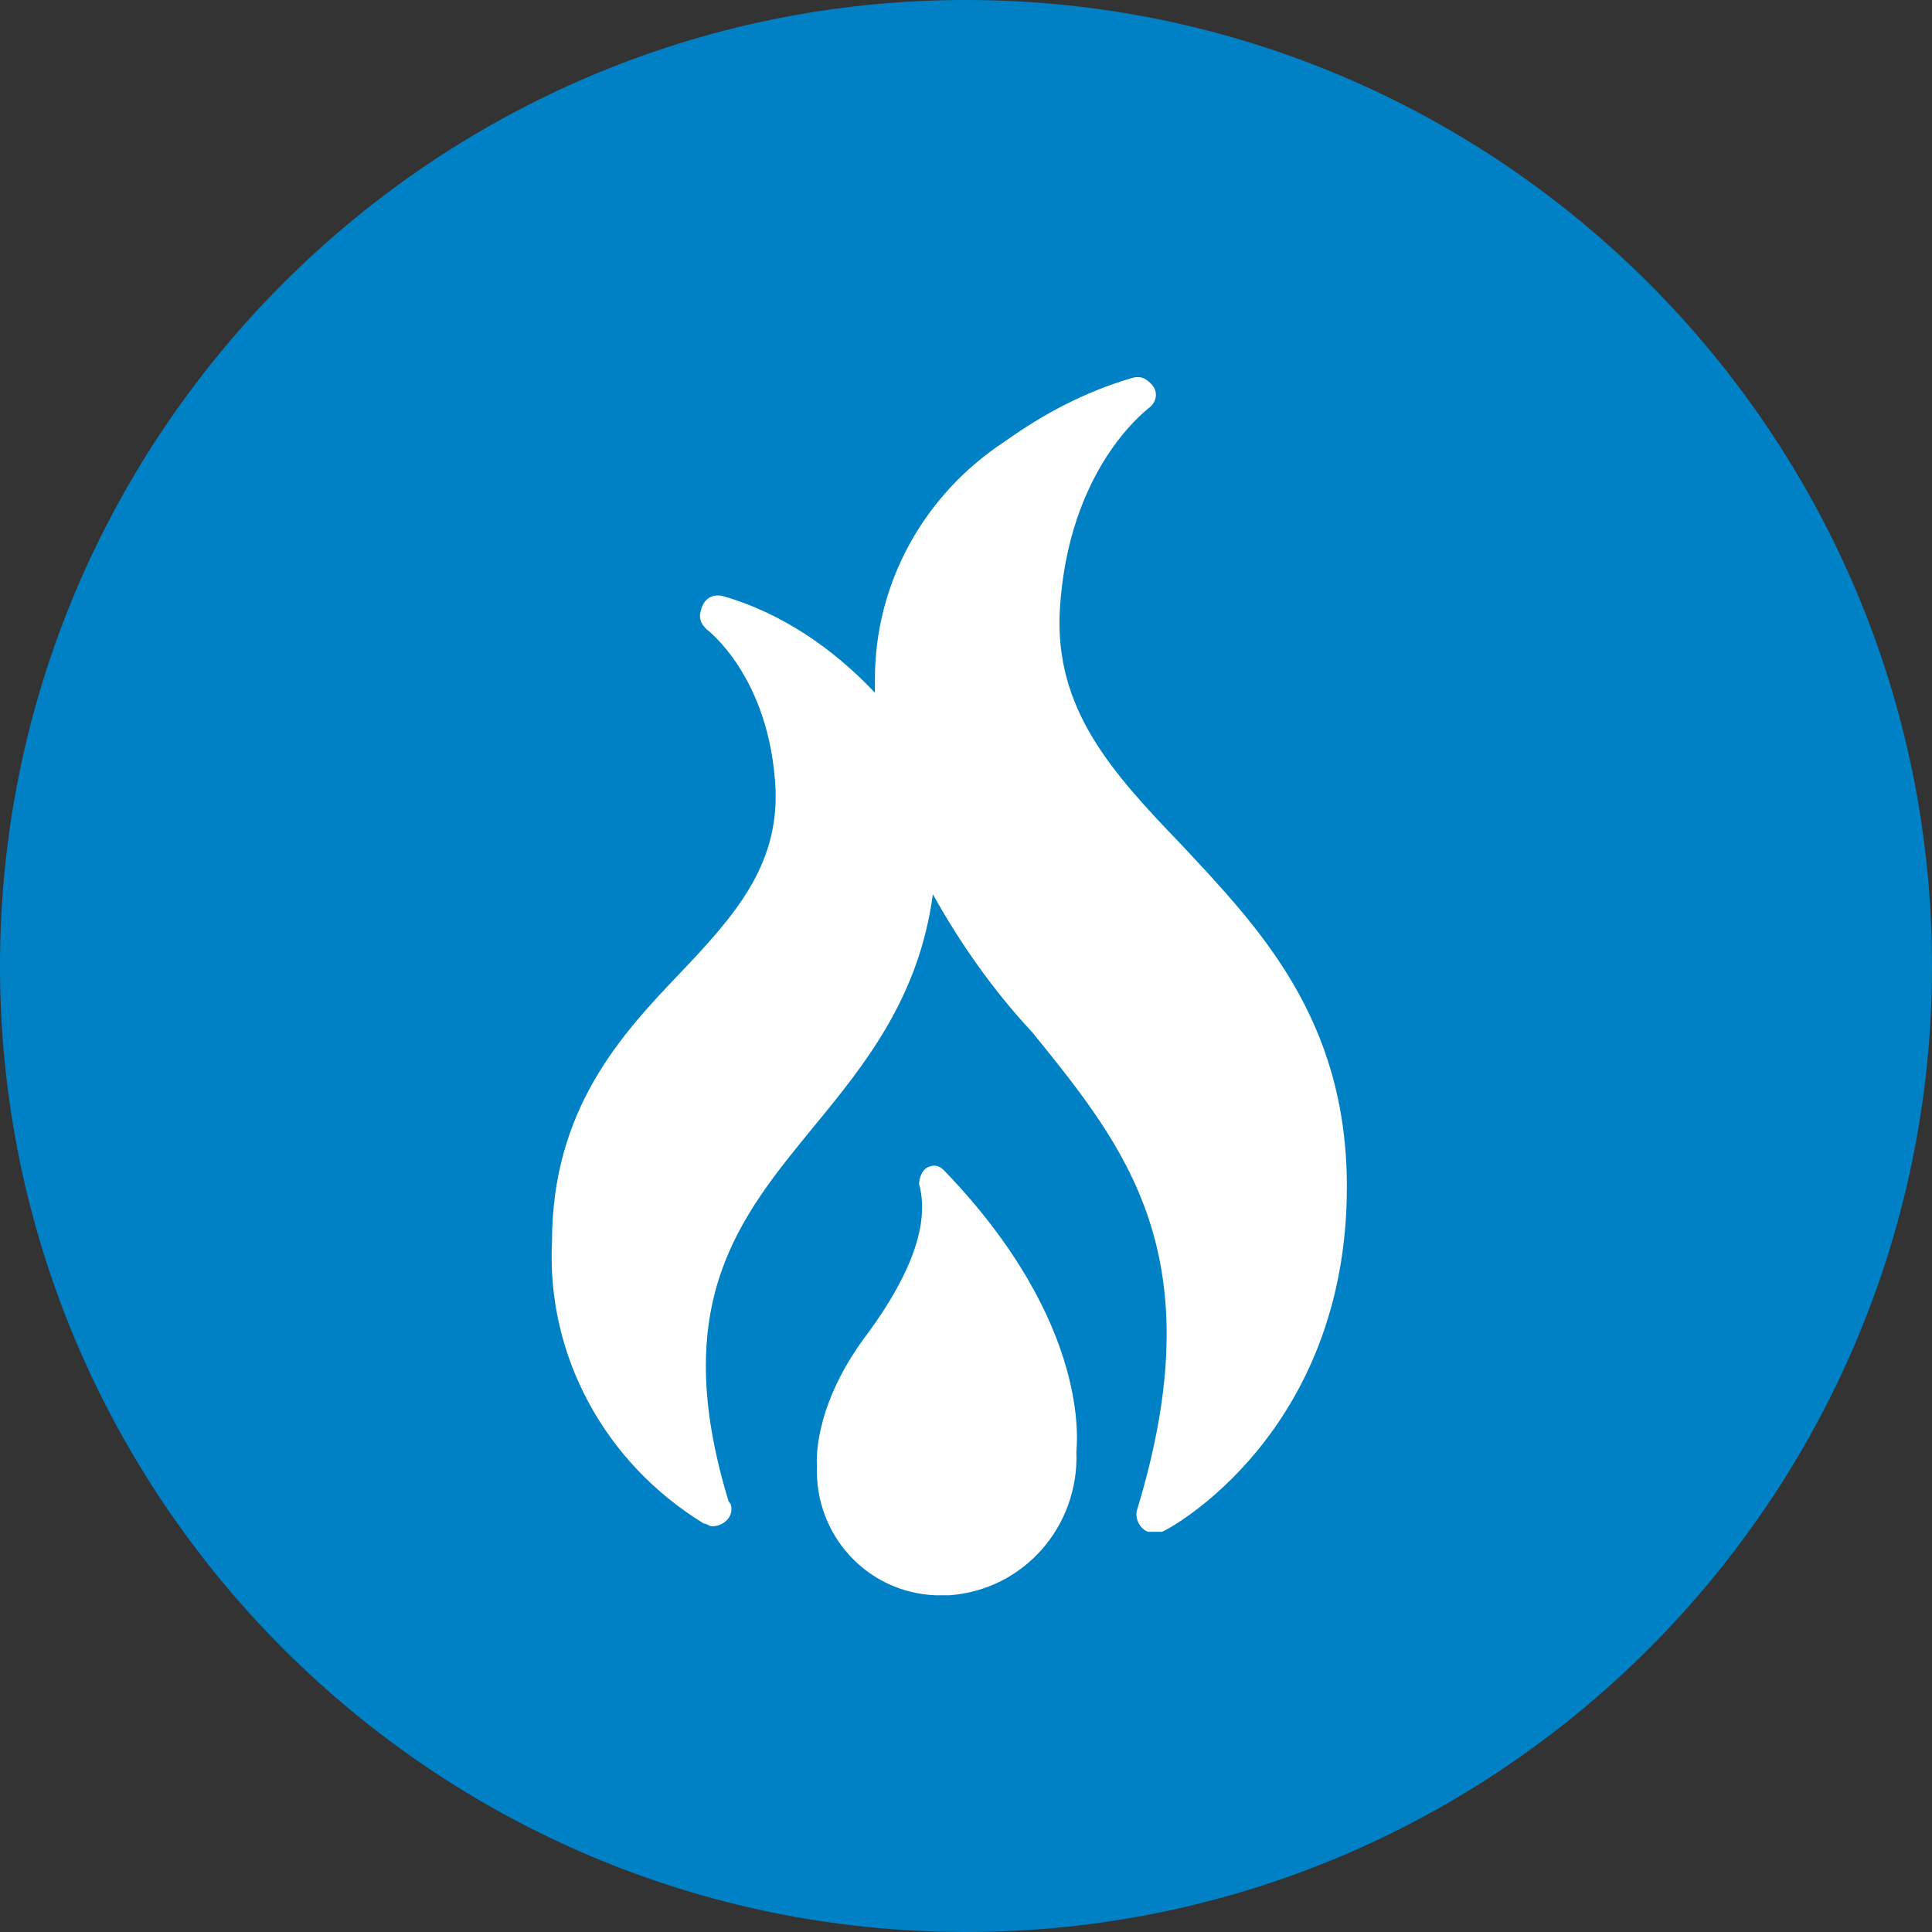 <?xml version="1.0" encoding="utf-8"?>
<!-- Generator: Adobe Illustrator 23.0.1, SVG Export Plug-In . SVG Version: 6.00 Build 0)  -->
<svg version="1.1" id="Layer_1" xmlns="http://www.w3.org/2000/svg" xmlns:xlink="http://www.w3.org/1999/xlink" x="0px" y="0px"
	 viewBox="0 0 70 70" style="enable-background:new 0 0 70 70;" xml:space="preserve">
<rect x="0" y="0" width="70" height="70" fill="#333333" stroke="none"/>
<style type="text/css">
	.st0{fill:#0081C6;}
	.st1{fill:#FFFFFF;}
</style>
<title>icon gas</title>
<path class="st0" d="M70,35c0,19.3-15.7,35-35,35S0,54.3,0,35S15.7,0,35,0S70,15.7,70,35"/>
<path class="st1" d="M42.8,30.6c-2.5-2.6-4.6-4.9-4.4-8.5c0.3-5.1,3.1-7.2,3.2-7.3c0.3-0.2,0.4-0.6,0.1-0.9
	c-0.2-0.2-0.4-0.3-0.7-0.2c-1.7,0.5-3.2,1.3-4.6,2.3c-2.9,1.9-4.7,5.1-4.7,8.6c0,0.1,0,0.3,0,0.5c-1.5-1.6-3.4-2.9-5.5-3.5
	c-0.4-0.1-0.7,0.1-0.8,0.5c-0.1,0.3,0,0.5,0.2,0.7c0,0,2.3,1.7,2.5,5.8c0.1,2.8-1.5,4.6-3.5,6.7C22.5,37.5,20,40.2,20,45
	c-0.2,4.1,1.9,8,5.5,10.2c0.1,0,0.2,0.1,0.3,0.1l0,0c0.4,0,0.7-0.3,0.7-0.6c0,0,0,0,0,0c0-0.1,0-0.2-0.1-0.3
	c-2.2-7.2,0.4-10.3,3.1-13.6c1.9-2.3,3.8-4.7,4.3-8.4c1,1.8,2.2,3.5,3.6,5c3.4,4.2,6.6,8.1,3.8,17.3c-0.1,0.3,0.1,0.7,0.4,0.8
	c0.2,0,0.3,0,0.5,0c0.3-0.1,6.7-3.6,6.7-12.5C48.8,36.9,45.6,33.6,42.8,30.6z"/>
<path class="st1" d="M33.6,42.3c-0.2,0.1-0.3,0.4-0.3,0.6c0.5,1.8-0.8,4-2,5.6c-1.9,2.6-1.7,4.6-1.7,4.6c-0.1,2.5,1.8,4.6,4.3,4.7
	c0.1,0,0.2,0,0.4,0h0.1c2.7-0.2,4.7-2.5,4.6-5.2c0-0.2,0.6-4.6-4.8-10.2C34,42.2,33.8,42.2,33.6,42.3z"/>
</svg>
